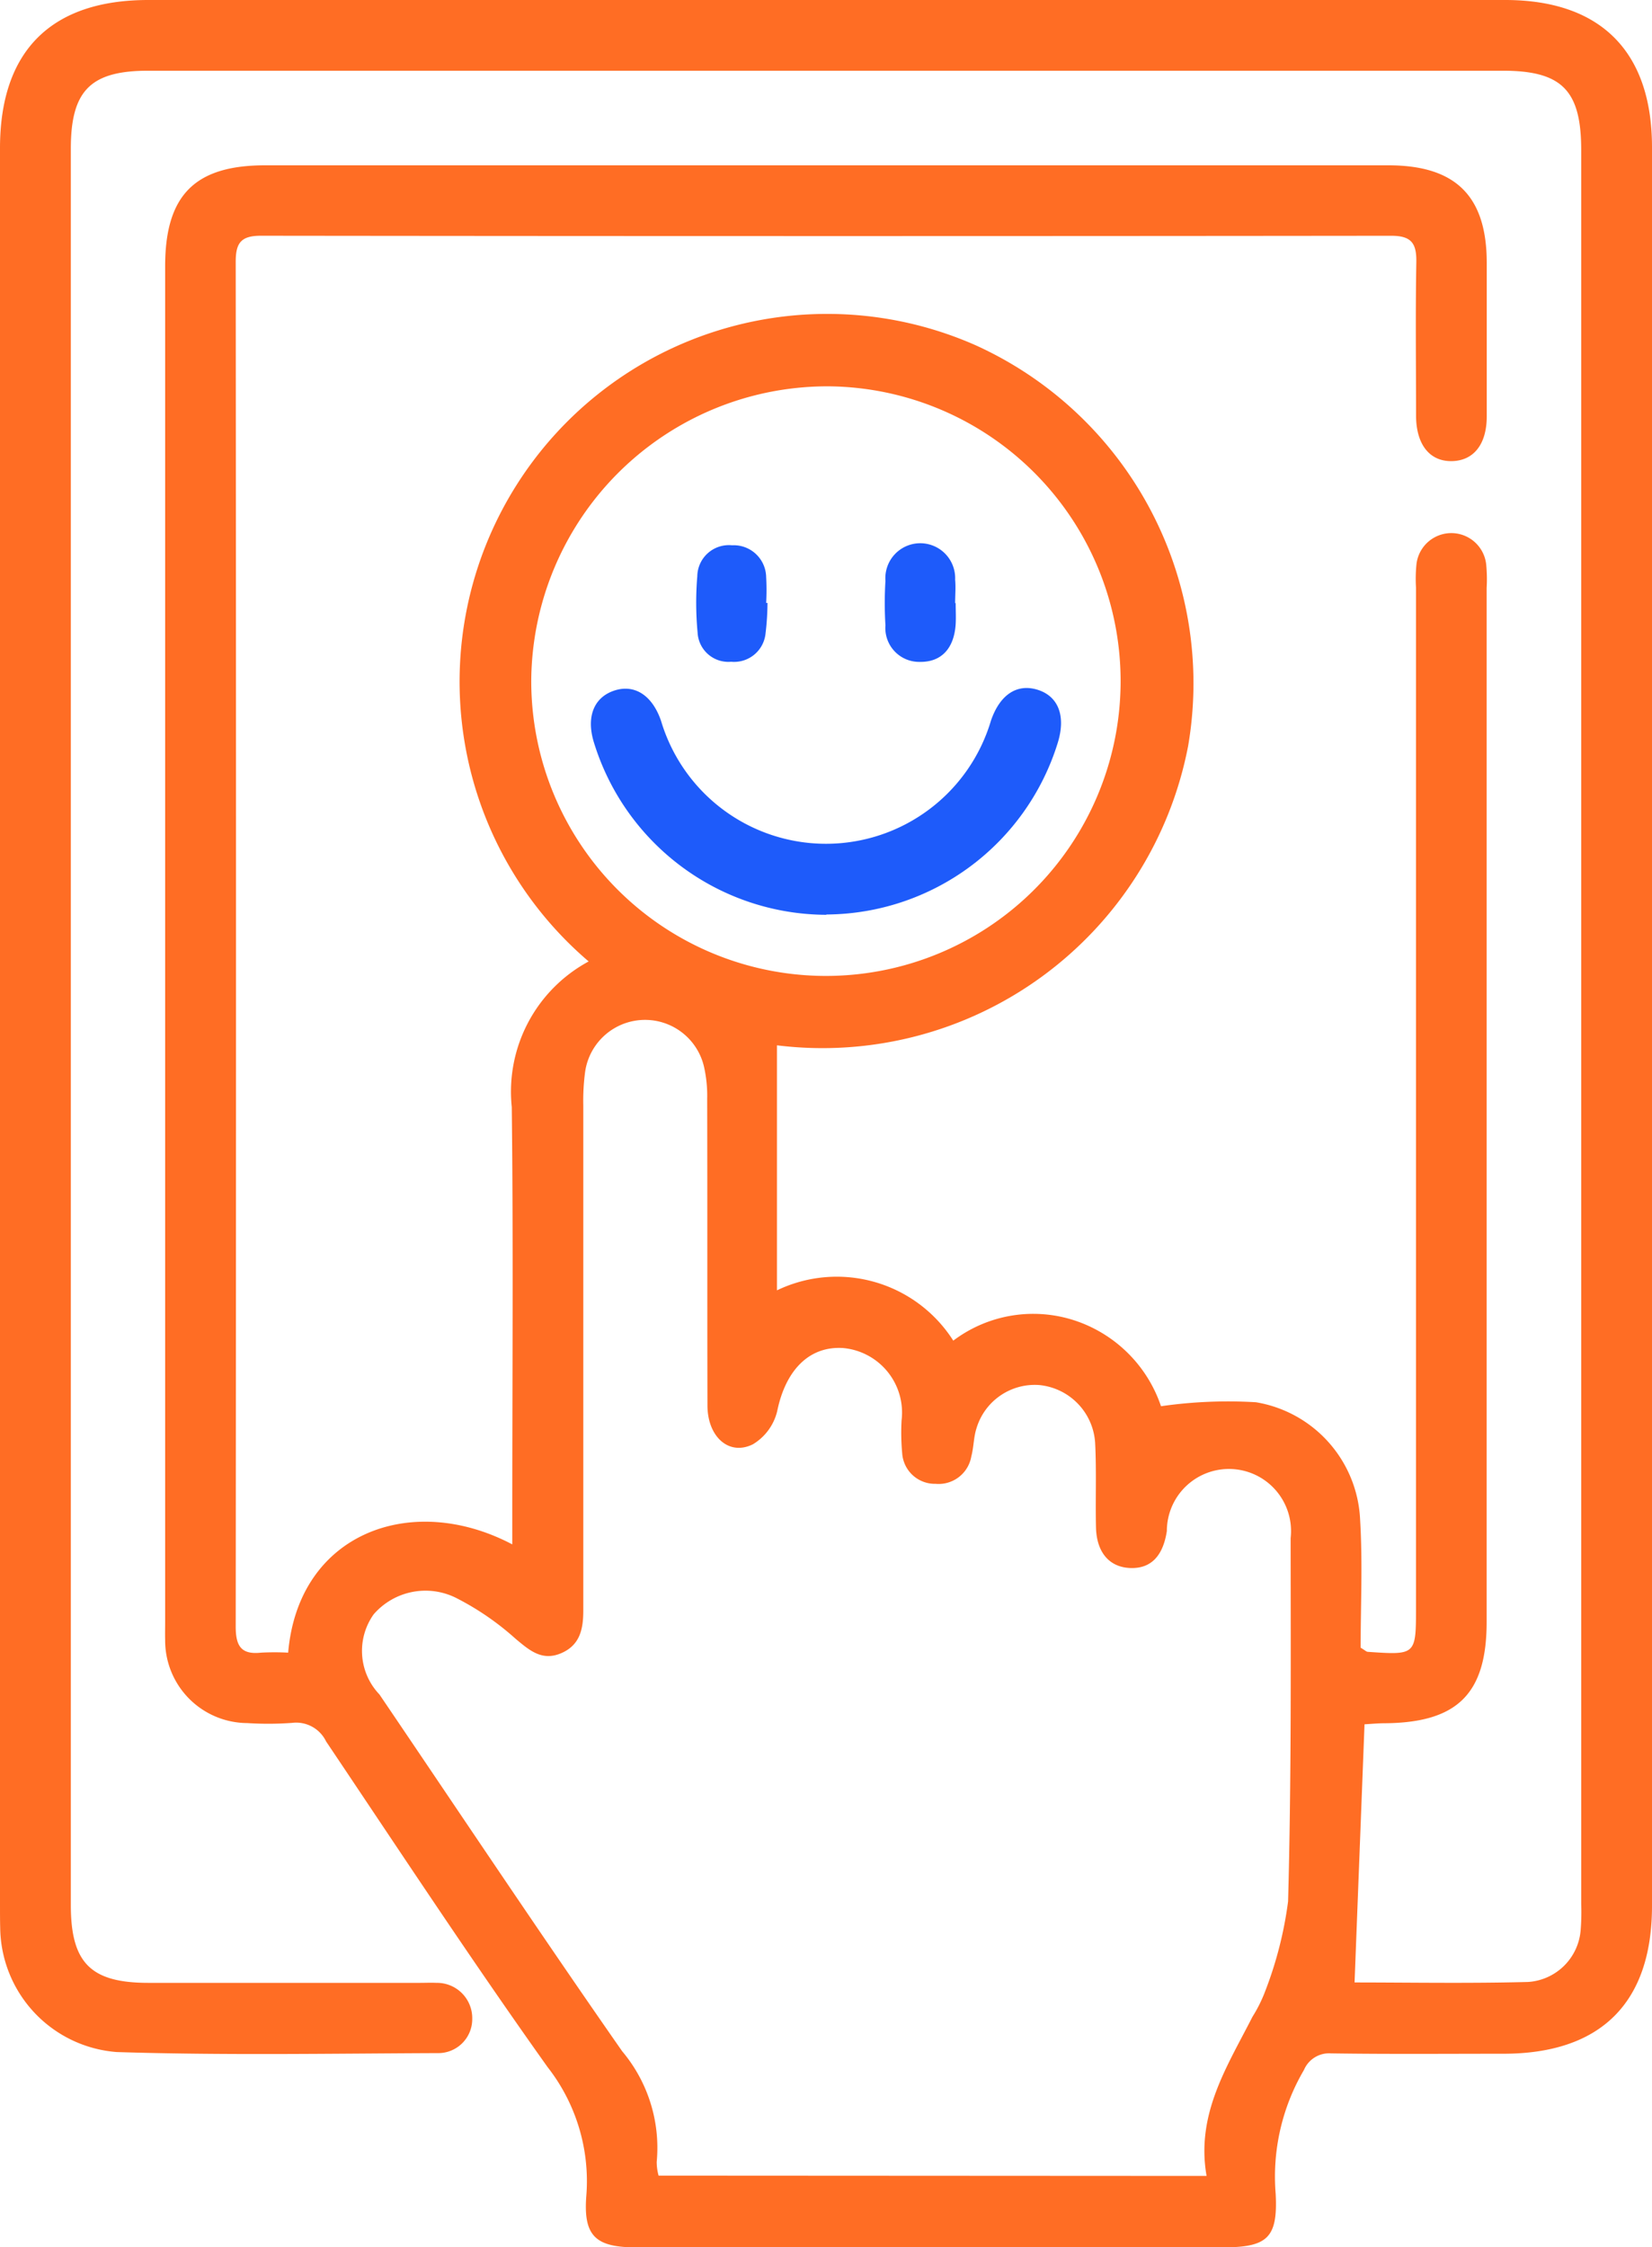 <svg id="Usr_friendly_interface_icon_" data-name="Usr friendly interface icon " xmlns="http://www.w3.org/2000/svg" xmlns:xlink="http://www.w3.org/1999/xlink" width="49.776" height="67.685" viewBox="0 0 49.776 67.685">
  <defs>
    <clipPath id="clip-path">
      <path id="Path_143763" data-name="Path 143763" d="M0,0H49.776V67.685H0Z" fill="#ff6d24"/>
    </clipPath>
  </defs>
  <g id="Mask_Group_92667" data-name="Mask Group 92667" clip-path="url(#clip-path)">
    <path id="Path_143758" data-name="Path 143758" d="M8.683,49.768c.314-3.6,3.721-4.851,6.752-3.254V45.64c0-4.1.033-8.2-.015-12.3a4.455,4.455,0,0,1,2.317-4.383A11.075,11.075,0,0,1,29.4,10.4a11.177,11.177,0,0,1,6.4,12.064A11.216,11.216,0,0,1,23.41,31.483v7.38a4.161,4.161,0,0,1,5.313,1.515,4,4,0,0,1,3.753-.575,4.1,4.1,0,0,1,2.506,2.55,14.17,14.17,0,0,1,2.86-.12,3.758,3.758,0,0,1,3.14,3.551c.078,1.294.015,2.6.015,3.841.133.08.172.122.213.125,1.455.1,1.455.1,1.455-1.341q0-15.356,0-30.713a4.371,4.371,0,0,1,.015-.71,1.057,1.057,0,0,1,2.1.012,4.675,4.675,0,0,1,.014.71q0,15.57,0,31.139c0,2.163-.879,3.036-3.068,3.054-.208,0-.416.021-.612.032-.1,2.607-.2,5.172-.3,7.775,1.637,0,3.436.033,5.233-.015a1.7,1.7,0,0,0,1.58-1.569,6.818,6.818,0,0,0,.016-.781q0-26.411,0-52.823c0-1.8-.581-2.39-2.365-2.39H4.465c-1.739,0-2.331.6-2.331,2.351q0,26.447,0,52.894c0,1.746.6,2.345,2.338,2.345h8.177c.166,0,.332-.008.5,0a1.062,1.062,0,0,1,1.08,1.079,1.024,1.024,0,0,1-1.044,1.037c-3.223.013-6.449.07-9.669-.032A3.8,3.8,0,0,1,.006,58.069C0,57.832,0,57.6,0,57.358Q0,30.911,0,4.464C0,1.536,1.538,0,4.467,0H45.352c2.877,0,4.424,1.551,4.424,4.437q0,26.482,0,52.965c0,2.92-1.543,4.453-4.481,4.453-1.73,0-3.461.015-5.19-.011a.822.822,0,0,0-.816.5,6.346,6.346,0,0,0-.852,3.735c.068,1.338-.258,1.608-1.615,1.608H19.187c-1.229,0-1.619-.323-1.52-1.562A5.572,5.572,0,0,0,16.5,62.258c-2.294-3.221-4.469-6.526-6.675-9.81A1,1,0,0,0,8.8,51.89a9.849,9.849,0,0,1-1.35.006,2.488,2.488,0,0,1-2.474-2.5c-.005-.189,0-.379,0-.569q0-20.4,0-40.808c0-2.137.893-3.039,3.007-3.04H41.831c2.031,0,2.965.927,2.966,2.94,0,1.54,0,3.081,0,4.621,0,.836-.39,1.33-1.039,1.348-.674.019-1.088-.492-1.091-1.366,0-1.54-.02-3.081.008-4.621.01-.565-.14-.8-.755-.8Q24.89,7.12,7.861,7.1c-.61,0-.76.225-.759.795q.018,20.546,0,41.092c0,.572.152.855.761.788a7.826,7.826,0,0,1,.819,0m27.673,15.76c-.326-1.866.624-3.3,1.382-4.792a4.257,4.257,0,0,0,.354-.694,11.645,11.645,0,0,0,.72-2.782c.1-3.645.079-7.295.077-10.942a1.871,1.871,0,1,0-3.73-.213c-.117.767-.493,1.142-1.115,1.113s-1-.473-1.02-1.217c-.02-.852.018-1.707-.026-2.558a1.867,1.867,0,0,0-1.686-1.735,1.833,1.833,0,0,0-1.89,1.307c-.086.266-.08.561-.153.833a1,1,0,0,1-1.079.835.986.986,0,0,1-1.005-.917,6.785,6.785,0,0,1-.019-.993A1.952,1.952,0,0,0,25.4,40.6c-1.027-.064-1.732.677-1.982,1.9a1.6,1.6,0,0,1-.734,1c-.721.356-1.365-.226-1.368-1.168-.008-3.08,0-6.159-.008-9.239a3.947,3.947,0,0,0-.1-.983,1.824,1.824,0,0,0-3.581.195,6.637,6.637,0,0,0-.052.991q0,7.6,0,15.208c0,.553-.094,1.044-.67,1.289s-.956-.089-1.377-.442a8.3,8.3,0,0,0-1.8-1.232,2.067,2.067,0,0,0-2.468.5,1.9,1.9,0,0,0,.173,2.415c2.431,3.586,4.834,7.192,7.313,10.745a4.519,4.519,0,0,1,1.041,3.334,1.559,1.559,0,0,0,.057.413ZM16.007,20.486a8.879,8.879,0,1,0,9.007-8.85,8.924,8.924,0,0,0-9.007,8.85" transform="translate(0 0)" fill="#ff6d24"/>
    <path id="Path_143760" data-name="Path 143760" d="M100.835,115.964a7.35,7.35,0,0,1-7.015-5.224c-.217-.744.01-1.316.606-1.523.618-.214,1.158.128,1.425.9a5.186,5.186,0,0,0,9.942,0c.27-.788.791-1.128,1.416-.927s.84.8.6,1.584a7.339,7.339,0,0,1-6.976,5.181" transform="translate(-75.935 -88.412)" fill="#1e5bfa"/>
    <path id="Path_143761" data-name="Path 143761" d="M112.593,88.206a7.865,7.865,0,0,1-.058.915.952.952,0,0,1-1.038.856.929.929,0,0,1-1.01-.883,9.568,9.568,0,0,1-.009-1.692.952.952,0,0,1,1.046-.933.977.977,0,0,1,1.029.959,7.243,7.243,0,0,1,0,.776h.036" transform="translate(-89.468 -70.046)" fill="#1e5bfa"/>
    <path id="Path_143762" data-name="Path 143762" d="M142.487,88.158c0,.212.012.425,0,.636-.048.739-.439,1.145-1.079,1.135a1.02,1.02,0,0,1-1.037-1.1,11.02,11.02,0,0,1,0-1.342,1.052,1.052,0,1,1,2.1-.034c.022.233,0,.471,0,.706h.007" transform="translate(-113.692 -69.994)" fill="#1e5bfa"/>
  </g>
</svg>
